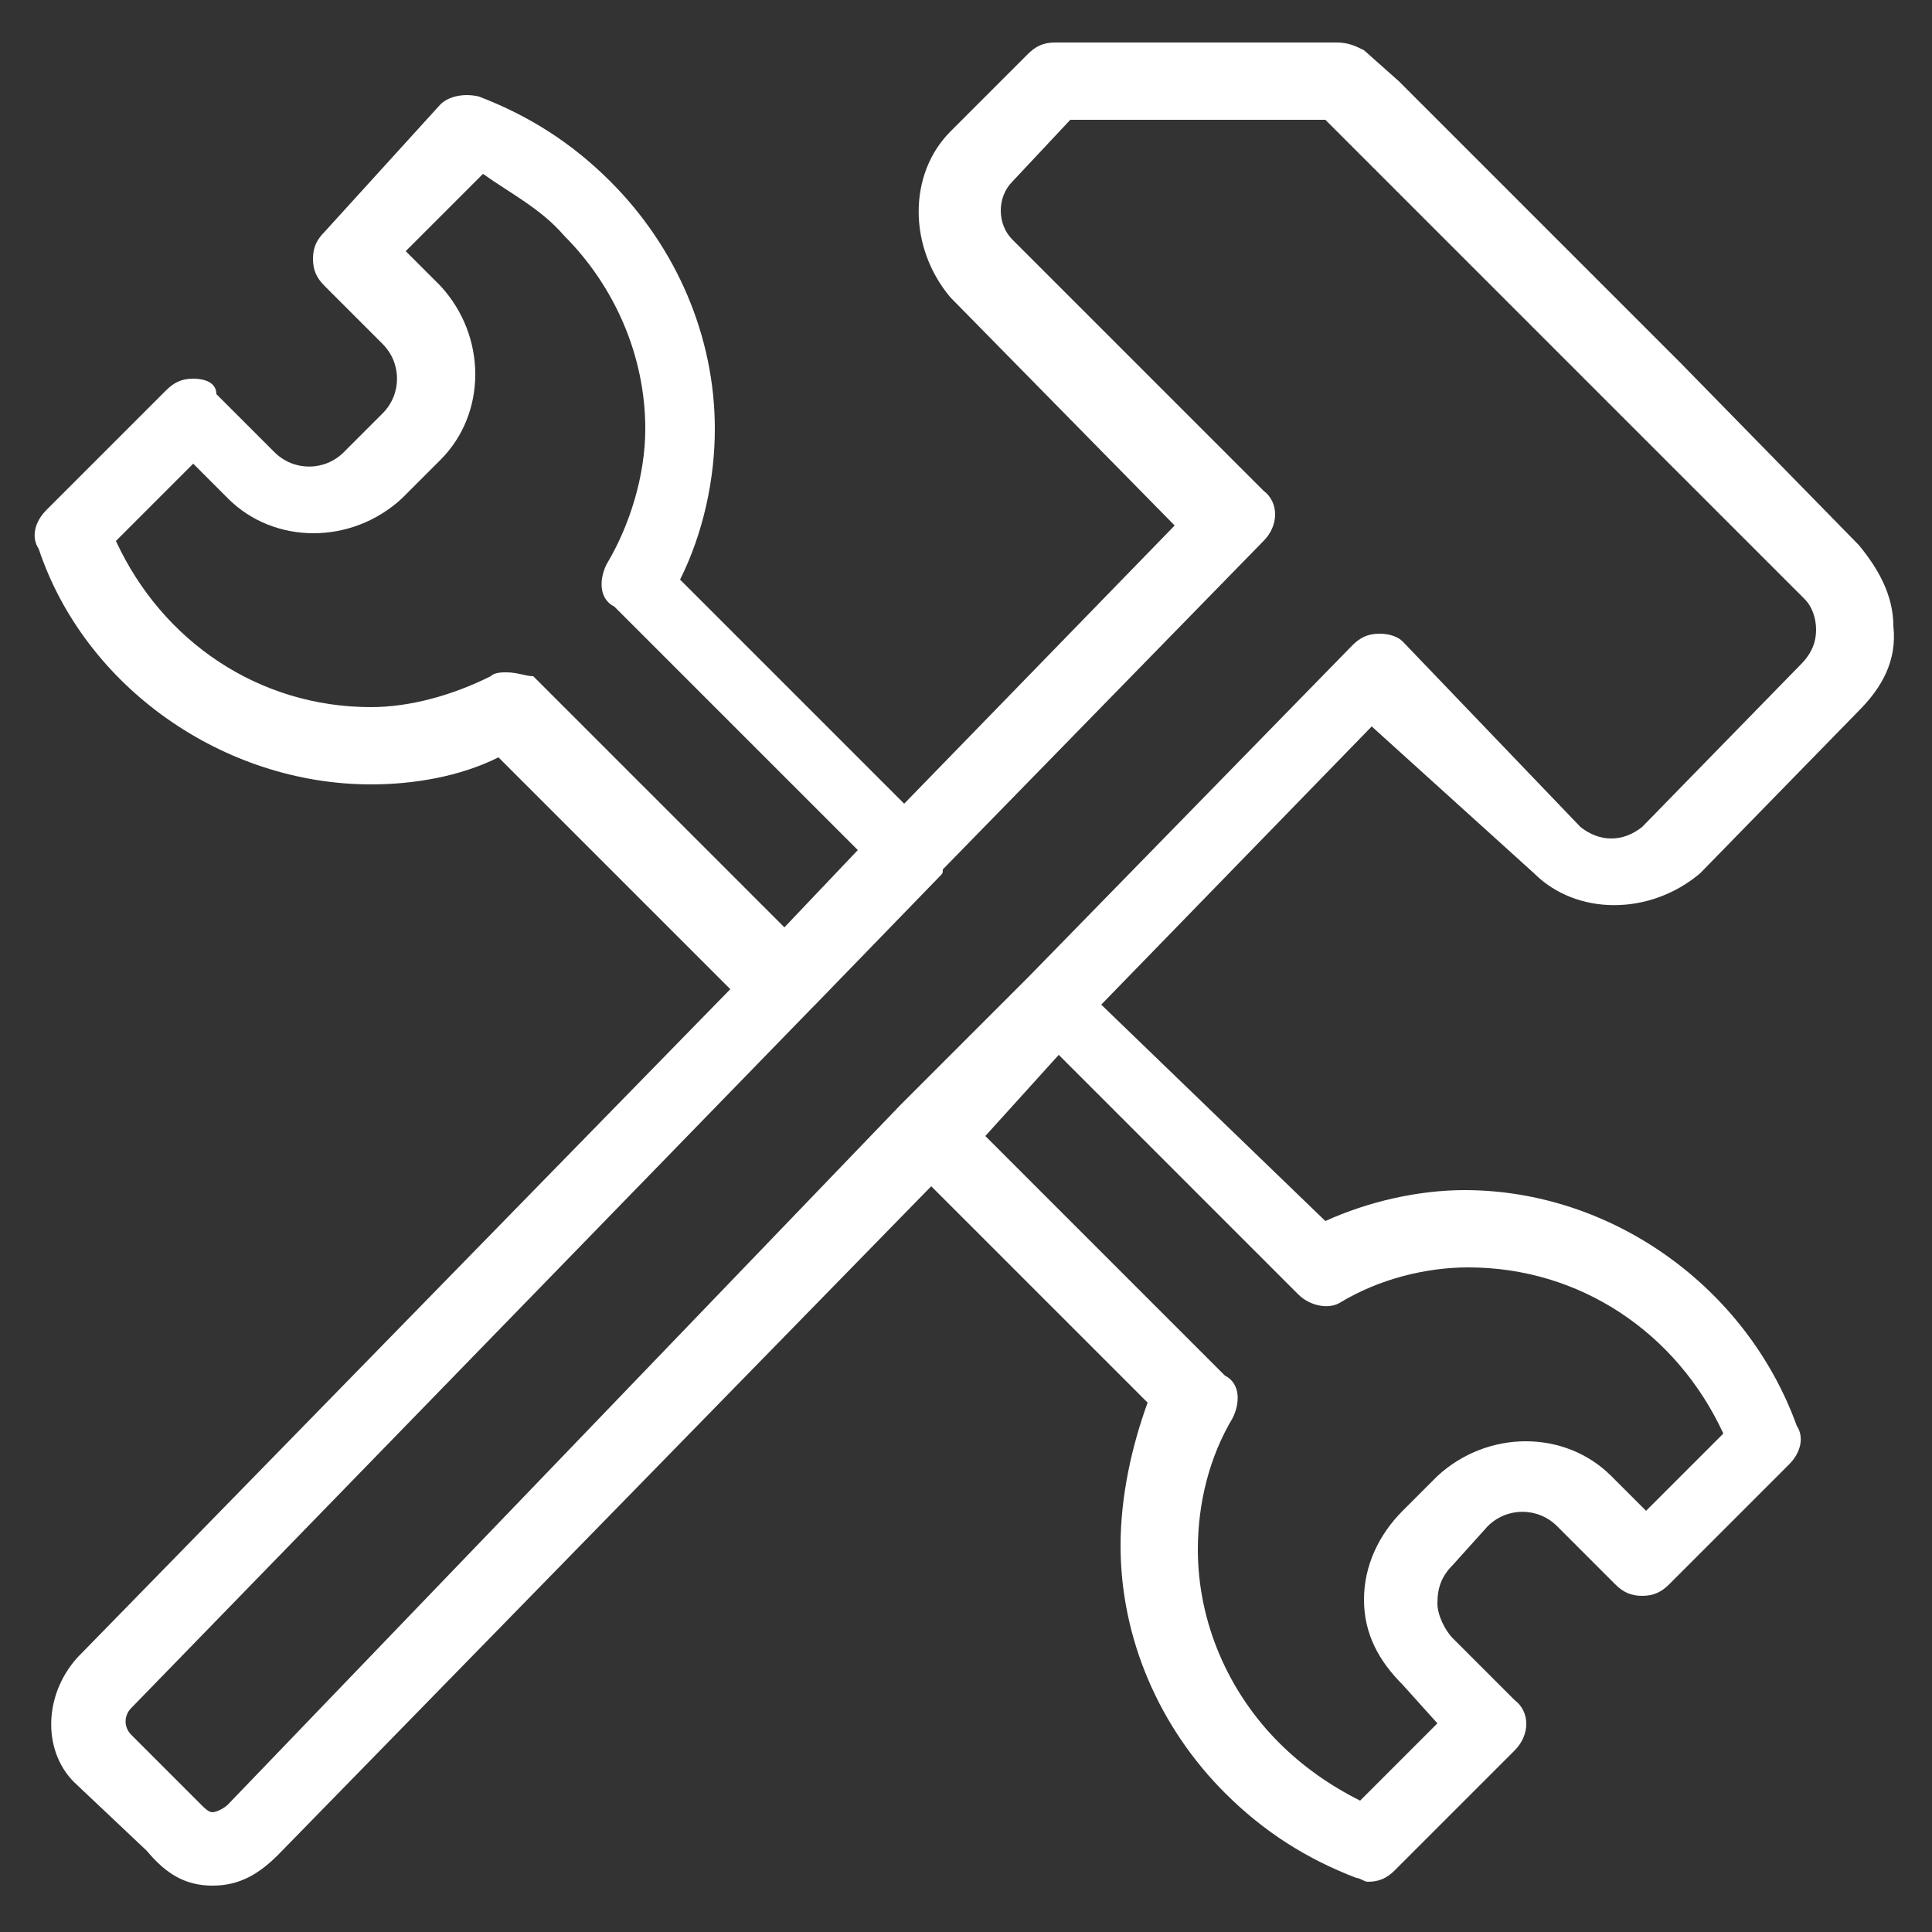 <?xml version="1.0" encoding="utf-8"?>
<!-- Generator: Adobe Illustrator 22.1.0, SVG Export Plug-In . SVG Version: 6.00 Build 0)  -->
<svg version="1.1" id="Layer_1" xmlns="http://www.w3.org/2000/svg" xmlns:xlink="http://www.w3.org/1999/xlink" x="0px" y="0px"
	 viewBox="0 0 50 50" style="enable-background:new 0 0 50 50;" xml:space="preserve">
<rect x="0" y="0" width="50" height="50" fill="#333333" stroke="none"/>
<style type="text/css">
	.st0{display:none;}
	.st1{display:inline;opacity:0.1;}
	.st2{fill:#FFFFFF;}
</style>
<g id="Layer_1_1_" class="st0">
	<g id="Hammer-and-wrench-outlined_2_" class="st1">
		<path d="M52.5,13.6L37.8-1.1c-0.7-0.7-1.6-1-2.4-1H25l-3,3c-0.8,0.8-0.8,2.3,0,3.1l8.5,8.5L0.7,42.2c-0.7,0.7-1,1.5-1,2.4
			s0.4,1.8,1,2.4l1,1c0.7,0.7,1.5,1,2.4,1c0.8,0,1.7-0.4,2.4-1l29.9-29.9l5.7,5.7c1.3,1.3,3.7,1.3,5,0l5.5-5.5c0.7-0.7,1-1.5,1-2.4
			C53.6,15.1,53.2,14.2,52.5,13.6z M51.2,17.1l-5.5,5.5c-0.7,0.7-1.8,0.7-2.4,0L37,16.3h-1.3L5.2,46.7c-0.6,0.6-1.6,0.6-2.2,0
			l-1-0.9c-0.3-0.3-0.5-0.7-0.5-1.1s0.2-0.8,0.5-1.1L32.6,13v-1.3l-9.1-9.1c-0.1-0.1-0.1-0.2-0.1-0.3s0-0.2,0.1-0.3l2.4-2.3h9.5
			c0.5,0,0.8,0.2,1.1,0.5l14.8,14.6c0.3,0.3,0.5,0.8,0.5,1.1C51.7,16.4,51.5,16.9,51.2,17.1z"/>
		<path d="M46.8,36.8c-3.2-3.2-8-4-12-2L30,30.1c-0.8-0.8-2.3-0.8-3.1,0l-1.7,1.7c-0.8,0.8-0.8,2.1,0,2.8l4.9,4.9c-2,4-1.2,8.8,2,12
			c1.3,1.3,2.9,2.2,4.6,2.6l0.5,0.1l4.3-4.3l-3-3c-0.3-0.3-0.5-0.8-0.5-1.2c0-0.5,0.2-0.8,0.5-1.2l1.3-1.3c0.7-0.7,1.7-0.7,2.4,0
			l2.4,2.4h1.3l3.7-3.7l-0.1-0.5C49,39.8,48,38.2,46.8,36.8z M45.3,43.7L43.6,42c-0.7-0.7-1.5-1-2.4-1s-1.8,0.4-2.4,1l-1.3,1.3
			c-0.8,0.7-1.1,1.6-1.1,2.5s0.4,1.9,1,2.5l1.7,1.7l-2.3,2.3c-1.2-0.4-2.4-1.1-3.3-2.1c-2.7-2.7-3.3-7-1.3-10.4l0.4-0.7l-5.9-5.9
			c-0.1-0.1-0.1-0.2,0-0.3l1.7-1.7c0.1-0.1,0.2-0.1,0.3-0.1s0.2,0,0.3,0.1l5.7,5.7l0.7-0.4c3.4-2,7.6-1.4,10.4,1.3
			c0.9,0.9,1.6,2.1,2.1,3.3L45.3,43.7z"/>
		<path d="M9.3,18.7l4.8,4.8c0.5,0.5,0.9,0.7,1.5,0.7s1.1-0.2,1.5-0.7l1.5-1.5c0.8-0.8,0.8-2.3,0-3.2l-4.7-4.7c2-4,1.2-8.8-2-12
			C10.6,0.8,9,0,7.3-0.5L6.8-0.6L3.2,3v1.3l2.4,2.4C5.9,7,6.1,7.5,6.1,7.8c0,0.5-0.2,0.8-0.5,1.1l-1.4,1.4c-0.6,0.6-1.7,0.6-2.3,0
			L-0.5,8h-1.3l-3.7,3.7l0.1,0.5c0.5,1.8,1.4,3.4,2.6,4.6C0.5,20,5.3,20.7,9.3,18.7z M-3.4,12.1l2.3-2.3l1.8,1.8
			c1.3,1.3,3.6,1.3,4.9,0L7,10.2c1.3-1.3,1.3-3.6,0-4.9L5.3,3.6l2.3-2.3c1.1,0.4,2.3,1.1,3.2,2.1c2.7,2.7,3.3,7,1.3,10.4l-0.4,0.7
			l5.7,5.7c0.2,0.2,0.2,0.4,0,0.6l-1.5,1.5c-0.1,0.1-0.4,0.1-0.5,0l-5.8-5.8l-0.7,0.4c-3.4,2-7.6,1.4-10.4-1.3
			C-2.3,14.6-3.1,13.5-3.4,12.1z"/>
	</g>
</g>
<g id="Layer_2_1_">
	<path class="st2" d="M39.7,22.6c1.1,1.1,3,1.1,4.3,0l4.1-4.2c0.6-0.6,1-1.3,0.9-2.2c0-0.8-0.4-1.5-0.9-2.1l-4.6-4.7l-3.8-3.8
		l-3.5-3.5l-0.9-0.8c-0.2-0.1-0.4-0.2-0.7-0.2h-7.3c-0.3,0-0.5,0.1-0.7,0.3l-2,2c-1.1,1.1-1.1,3,0,4.3l5.8,5.9l-7,7.2L17.6,15
		c0.6-1.2,0.9-2.6,0.9-3.9c0-2.4-1-4.7-2.7-6.4c-1-1-2.1-1.7-3.4-2.2c-0.4-0.1-0.8,0-1,0.2L8.4,6C8.2,6.2,8.1,6.4,8.1,6.7
		s0.1,0.5,0.3,0.7l1.5,1.5c0.5,0.5,0.5,1.3,0,1.8l-1,1c-0.5,0.5-1.3,0.5-1.8,0l-1.5-1.5c0-0.3-0.3-0.4-0.6-0.4l0,0
		c-0.3,0-0.5,0.1-0.7,0.3l-3.1,3.1c-0.3,0.3-0.4,0.7-0.2,1c1.2,3.6,4.8,6.1,8.6,6.1c1.1,0,2.3-0.2,3.3-0.7l6,6L2,42.9
		c-0.9,1-0.9,2.5,0,3.3l1.8,1.7c0.5,0.6,1,0.9,1.7,0.9l0,0c0.7,0,1.2-0.3,1.7-0.8l16.9-17.3l5.6,5.6C29.3,37.4,29,38.7,29,40
		c0,2.4,1,4.7,2.7,6.4c1,1,2.1,1.7,3.4,2.2c0.1,0,0.2,0.1,0.3,0.1c0.3,0,0.5-0.1,0.7-0.3l3.1-3.1c0.4-0.4,0.4-1,0-1.3l-1.6-1.6
		c-0.2-0.2-0.4-0.6-0.4-0.9c0-0.4,0.1-0.7,0.4-1l0.9-1c0.5-0.5,1.3-0.5,1.8,0l1.5,1.5c0.2,0.2,0.4,0.3,0.7,0.3l0,0
		c0.3,0,0.5-0.1,0.7-0.3l3.1-3.1c0.3-0.3,0.4-0.7,0.2-1c-1.3-3.6-4.8-6.1-8.6-6.1c-1.2,0-2.5,0.3-3.6,0.8L28.5,26l7-7.2L39.7,22.6z
		 M13.1,17.4c-0.1,0-0.3,0-0.4,0.1c-1,0.5-2.1,0.8-3.1,0.8c-2.9,0-5.4-1.7-6.6-4.3l2-2l0.9,0.9c1.2,1.2,3.2,1.2,4.5,0l1-1
		c1.2-1.2,1.2-3.2,0-4.5l-0.9-0.9l2-2C13.2,5,14,5.4,14.6,6.1c1.3,1.3,2.1,3.1,2.1,5c0,1.2-0.4,2.5-1,3.5c-0.2,0.4-0.2,0.9,0.2,1.1
		l6.3,6.3l-1.9,2l-6.5-6.5C13.6,17.5,13.4,17.4,13.1,17.4z M27.4,27.3l6.2,6.2c0.3,0.3,0.8,0.4,1.1,0.2c1-0.6,2.2-0.9,3.3-0.9
		c2.9,0,5.4,1.7,6.6,4.3l-2,2l-0.9-0.9c-1.2-1.2-3.2-1.2-4.5,0l-0.9,0.9c-0.6,0.6-1,1.4-1,2.3c0,0.9,0.4,1.6,1,2.2l0.9,1l-2,2
		c-0.8-0.4-1.5-0.9-2.1-1.5c-1.3-1.3-2.1-3.1-2.1-5c0-1.2,0.3-2.4,0.9-3.4c0.2-0.4,0.2-0.9-0.2-1.1l-6.2-6.2L27.4,27.3L27.4,27.3z
		 M35.7,16.4c-0.3,0-0.5,0.1-0.7,0.3l-8.4,8.6l-3.3,3.3l0,0l0,0L5.9,46.7c-0.1,0.1-0.3,0.2-0.4,0.2l0,0c-0.1,0-0.2-0.1-0.3-0.2
		l-1.8-1.8c-0.2-0.2-0.2-0.5,0-0.7L21,26.1l0.1-0.1l3.2-3.3c0.1-0.1,0.1-0.1,0.1-0.2l8.3-8.5c0.4-0.4,0.4-1,0-1.3l-6.5-6.5
		c-0.4-0.4-0.4-1.1,0-1.5l1.5-1.6h6.6l12.4,12.4c0.2,0.2,0.3,0.5,0.3,0.8s-0.1,0.6-0.4,0.9l0,0l-4.1,4.2c-0.5,0.4-1.1,0.4-1.6,0
		l-4.6-4.8C36.2,16.5,36,16.4,35.7,16.4L35.7,16.4z"/>
</g>
</svg>
